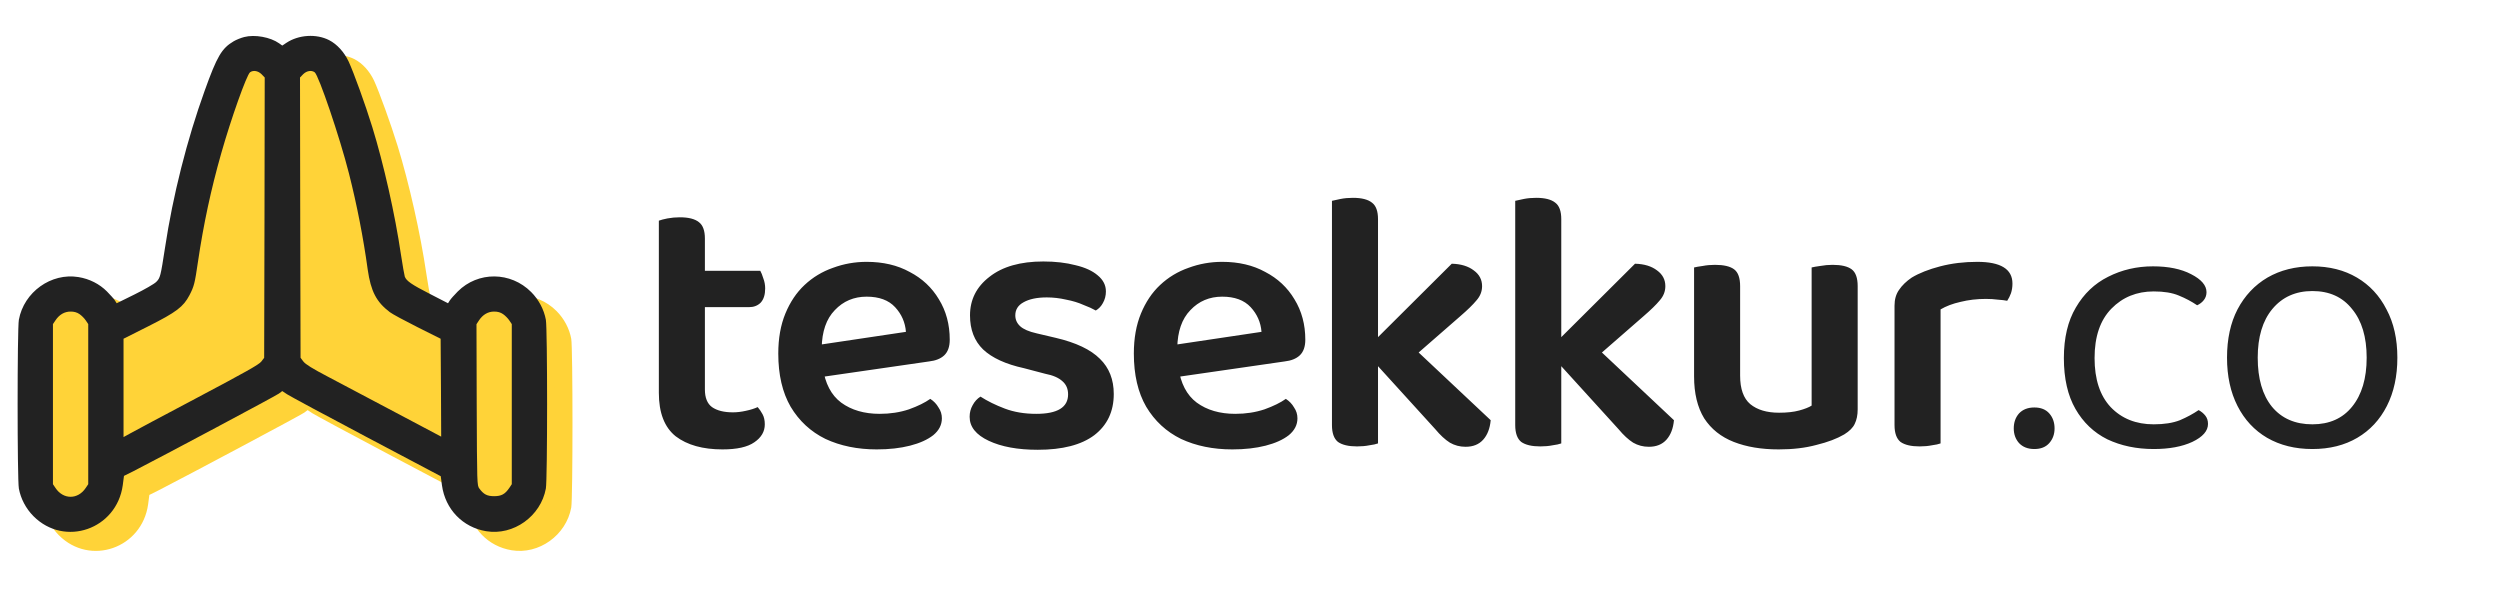 <svg width="394" height="96" viewBox="0 0 394 96" fill="none" xmlns="http://www.w3.org/2000/svg">
<path d="M42.486 8.836C41.999 8.959 41.251 9.256 40.834 9.5C38.94 10.619 38.209 11.86 36.263 17.276C33.481 24.983 31.239 33.842 30.005 42.055C29.309 46.563 29.257 46.808 28.614 47.437C28.301 47.752 26.771 48.625 25.224 49.394L22.391 50.792L22.113 50.355C21.956 50.111 21.4 49.482 20.861 48.94C19.679 47.752 18.098 46.948 16.377 46.668C12.066 45.952 7.772 49.027 6.972 53.396C6.712 54.829 6.712 78.559 6.972 79.992C7.268 81.599 8.085 83.155 9.284 84.36C14.186 89.271 22.391 86.422 23.347 79.468L23.538 78L24.946 77.301C29.553 74.942 47.422 65.418 47.944 65.034L48.483 64.632L49.248 65.139C49.665 65.418 55.279 68.441 61.728 71.849L73.462 78.052L73.653 79.485C74.174 83.26 76.921 86.108 80.624 86.719C84.934 87.436 89.228 84.36 90.028 79.992C90.288 78.559 90.288 54.829 90.028 53.396C89.732 51.788 88.915 50.233 87.716 49.027C84.482 45.777 79.337 45.742 76.139 48.94C75.6 49.482 75.044 50.111 74.887 50.355L74.609 50.792L71.724 49.307C68.855 47.839 68.056 47.28 67.795 46.598C67.725 46.389 67.447 44.816 67.186 43.103C66.265 36.83 64.475 28.862 62.667 23.008C61.589 19.513 59.747 14.428 58.947 12.698C58.234 11.195 57.122 9.972 55.87 9.326C53.854 8.295 51.073 8.469 49.143 9.745L48.483 10.182L47.996 9.832C46.623 8.854 44.154 8.4 42.486 8.836ZM45.215 14.69L45.719 15.214L45.684 37.302L45.632 59.39L45.18 59.984C44.815 60.456 42.798 61.591 35.011 65.715C29.657 68.546 24.877 71.097 24.39 71.377L23.469 71.884V64.125V56.384L27.397 54.409C31.795 52.19 32.89 51.369 33.864 49.517C34.594 48.101 34.698 47.682 35.202 44.239C36.071 38.35 37.253 32.829 38.87 27.149C40.417 21.698 42.868 14.813 43.407 14.393C43.911 14.026 44.658 14.149 45.215 14.69ZM53.593 14.393C54.236 14.883 57.539 24.598 58.999 30.347C60.251 35.292 61.259 40.447 61.954 45.498C62.441 48.888 63.31 50.583 65.431 52.19C65.813 52.487 67.76 53.536 69.777 54.549L73.444 56.384L73.496 64.09L73.531 71.814L66.37 68.022C62.424 65.942 57.643 63.409 55.731 62.395C53.193 61.067 52.168 60.421 51.82 59.984L51.368 59.39L51.316 37.302L51.281 15.214L51.785 14.69C52.342 14.149 53.089 14.026 53.593 14.393ZM16.533 52.505C16.846 52.714 17.298 53.169 17.506 53.483L17.906 54.077V66.694V79.31L17.506 79.904C16.272 81.757 13.978 81.757 12.744 79.904L12.344 79.31V66.694V54.077L12.744 53.483C13.352 52.575 14.169 52.103 15.125 52.103C15.681 52.103 16.133 52.225 16.533 52.505ZM83.283 52.505C83.596 52.714 84.048 53.169 84.257 53.483L84.656 54.077V66.694V79.31L84.274 79.887C83.596 80.883 83.022 81.198 81.875 81.198C80.78 81.198 80.224 80.918 79.546 79.992C79.181 79.52 79.181 79.328 79.129 66.799L79.094 54.095L79.494 53.483C80.102 52.575 80.919 52.103 81.875 52.103C82.431 52.103 82.883 52.225 83.283 52.505Z" fill="#FFD338"/>
<path d="M10 75.5L11 52L11.5 49.5L18.5 51L23 53.5L31.5 48C32.333 43 34.1 32.8 34.5 32C35 31 34.5 31 35 30C35.5 29 35 29 35.5 27.5C36 26 36 26.5 36 25.5C36 24.5 36.5 24.5 36.5 23C36.5 21.5 37 21.5 37 21C37 20.5 37.5 20 37.5 19C37.5 18 38.5 17.5 38.5 17C38.5 16.5 39.5 15.5 40 15C40.4 14.6 41.167 13.167 41.5 12.5H44.5L46 13.5H49C49.333 13.167 50.1 12.5 50.5 12.5C50.9 12.5 53 11.833 54 11.5L55 12.5L56.5 15.5L59.5 22L63 39.5L65 48L69.5 50L74.5 53L77.5 51.5L83 49.5L87.5 52.5L88.5 75C88.333 76.667 87.954 80.1 87.769 80.5C87.585 80.9 84.513 82.333 83 83L76.5 81.5L74 76L72 74L52.5 63.5L49.5 62.5C48.167 62.5 45.4 62.6 45 63C44.5 63.5 41.5 65.5 41 66C40.6 66.4 37.833 68.5 36.5 69.5L31 72L26.5 74L22.5 76.5C22.167 77.667 21.5 80.1 21.5 80.5C21.5 81 17 83.5 16 83.5C15 83.5 12 82.5 11.5 82.5C11.1 82.5 10.333 77.833 10 75.5Z" fill="#FFD338" stroke="#FFD338"/>
<path d="M38.486 5.836C37.999 5.959 37.251 6.256 36.834 6.5C34.94 7.619 34.209 8.859 32.263 14.277C29.481 21.983 27.239 30.842 26.005 39.055C25.309 43.563 25.257 43.808 24.614 44.437C24.301 44.752 22.771 45.625 21.224 46.394L18.391 47.792L18.113 47.355C17.956 47.111 17.4 46.482 16.861 45.94C15.679 44.752 14.098 43.948 12.377 43.668C8.066 42.952 3.772 46.027 2.972 50.396C2.712 51.829 2.712 75.559 2.972 76.992C3.268 78.599 4.085 80.155 5.284 81.36C10.186 86.271 18.391 83.422 19.347 76.468L19.538 75L20.946 74.301C25.553 71.942 43.422 62.418 43.944 62.034L44.483 61.632L45.248 62.139C45.665 62.418 51.279 65.441 57.728 68.849L69.462 75.052L69.653 76.485C70.174 80.26 72.921 83.108 76.624 83.719C80.934 84.436 85.228 81.36 86.028 76.992C86.288 75.559 86.288 51.829 86.028 50.396C85.732 48.788 84.915 47.233 83.716 46.027C80.482 42.777 75.337 42.742 72.139 45.94C71.6 46.482 71.044 47.111 70.887 47.355L70.609 47.792L67.724 46.307C64.855 44.839 64.056 44.28 63.795 43.598C63.725 43.389 63.447 41.816 63.187 40.103C62.265 33.83 60.475 25.862 58.667 20.008C57.589 16.513 55.747 11.428 54.947 9.698C54.234 8.195 53.122 6.972 51.87 6.326C49.854 5.295 47.073 5.469 45.143 6.745L44.483 7.182L43.996 6.832C42.623 5.854 40.154 5.4 38.486 5.836ZM41.215 11.69L41.719 12.214L41.684 34.302L41.632 56.39L41.18 56.984C40.815 57.456 38.798 58.591 31.011 62.715C25.657 65.546 20.877 68.097 20.39 68.377L19.469 68.884V61.125V53.384L23.397 51.409C27.795 49.19 28.89 48.369 29.864 46.517C30.594 45.101 30.698 44.682 31.202 41.239C32.071 35.35 33.253 29.829 34.87 24.149C36.417 18.698 38.868 11.813 39.407 11.393C39.911 11.026 40.658 11.149 41.215 11.69ZM49.593 11.393C50.236 11.883 53.539 21.598 54.999 27.347C56.251 32.292 57.259 37.447 57.954 42.498C58.441 45.888 59.31 47.583 61.431 49.19C61.813 49.487 63.76 50.536 65.777 51.549L69.444 53.384L69.496 61.09L69.531 68.814L62.37 65.022C58.424 62.942 53.643 60.409 51.731 59.395C49.193 58.067 48.168 57.421 47.82 56.984L47.368 56.39L47.316 34.302L47.281 12.214L47.785 11.69C48.342 11.149 49.089 11.026 49.593 11.393ZM12.533 49.505C12.846 49.714 13.298 50.169 13.507 50.483L13.906 51.077V63.694V76.31L13.507 76.904C12.272 78.757 9.978 78.757 8.744 76.904L8.344 76.31V63.694V51.077L8.744 50.483C9.352 49.575 10.169 49.103 11.125 49.103C11.681 49.103 12.133 49.225 12.533 49.505ZM79.283 49.505C79.596 49.714 80.048 50.169 80.257 50.483L80.656 51.077V63.694V76.31L80.274 76.887C79.596 77.883 79.022 78.198 77.875 78.198C76.78 78.198 76.224 77.918 75.546 76.992C75.181 76.52 75.181 76.328 75.129 63.799L75.094 51.095L75.494 50.483C76.102 49.575 76.919 49.103 77.875 49.103C78.431 49.103 78.883 49.225 79.283 49.505Z" fill="#222222"/>
<path d="M103.835 54.424H111.092V61.386C111.092 62.684 111.466 63.608 112.213 64.159C113 64.71 114.101 64.985 115.517 64.985C116.146 64.985 116.815 64.906 117.523 64.749C118.27 64.592 118.9 64.395 119.411 64.159C119.686 64.474 119.942 64.847 120.178 65.28C120.414 65.713 120.532 66.244 120.532 66.873C120.532 68.014 119.981 68.958 118.88 69.705C117.818 70.452 116.146 70.826 113.865 70.826C110.758 70.826 108.299 70.138 106.49 68.761C104.72 67.345 103.835 65.064 103.835 61.917V54.424ZM108.26 48.406V42.683H119.824C119.981 42.958 120.139 43.352 120.296 43.863C120.493 44.374 120.591 44.905 120.591 45.456C120.591 46.439 120.355 47.187 119.883 47.698C119.411 48.17 118.801 48.406 118.054 48.406H108.26ZM111.092 56.017H103.835V34.777C104.15 34.659 104.602 34.541 105.192 34.423C105.821 34.305 106.47 34.246 107.139 34.246C108.516 34.246 109.519 34.502 110.148 35.013C110.777 35.485 111.092 36.35 111.092 37.609V56.017ZM127.259 59.734L126.964 54.66L142.776 52.3C142.658 50.805 142.088 49.507 141.065 48.406C140.043 47.305 138.548 46.754 136.581 46.754C134.575 46.754 132.904 47.462 131.566 48.878C130.229 50.255 129.541 52.241 129.501 54.837L129.678 57.905C130.032 60.422 130.996 62.271 132.569 63.451C134.182 64.631 136.208 65.221 138.646 65.221C140.298 65.221 141.832 64.985 143.248 64.513C144.664 64.002 145.785 63.451 146.611 62.861C147.162 63.215 147.595 63.667 147.909 64.218C148.263 64.729 148.44 65.3 148.44 65.929C148.44 66.952 147.988 67.837 147.083 68.584C146.179 69.292 144.959 69.843 143.425 70.236C141.891 70.629 140.141 70.826 138.174 70.826C135.146 70.826 132.451 70.275 130.091 69.174C127.771 68.033 125.942 66.342 124.604 64.1C123.306 61.858 122.657 59.065 122.657 55.722C122.657 53.323 123.031 51.218 123.778 49.409C124.526 47.6 125.529 46.105 126.787 44.925C128.085 43.706 129.58 42.801 131.271 42.211C132.963 41.582 134.733 41.267 136.581 41.267C139.177 41.267 141.439 41.798 143.366 42.86C145.333 43.883 146.867 45.318 147.968 47.167C149.109 49.016 149.679 51.14 149.679 53.539C149.679 54.64 149.384 55.466 148.794 56.017C148.244 56.528 147.457 56.843 146.434 56.961L127.259 59.734ZM175.529 62.094C175.529 64.847 174.507 67.011 172.461 68.584C170.416 70.118 167.446 70.885 163.552 70.885C160.406 70.885 157.829 70.413 155.823 69.469C153.817 68.525 152.814 67.266 152.814 65.693C152.814 65.024 152.972 64.415 153.286 63.864C153.601 63.274 154.014 62.822 154.525 62.507C155.627 63.215 156.905 63.844 158.36 64.395C159.816 64.946 161.468 65.221 163.316 65.221C166.66 65.221 168.331 64.198 168.331 62.153C168.331 61.288 168.036 60.599 167.446 60.088C166.856 59.537 165.952 59.144 164.732 58.908L161.369 58.023C158.498 57.394 156.354 56.41 154.938 55.073C153.562 53.736 152.873 51.946 152.873 49.704C152.873 47.226 153.896 45.2 155.941 43.627C157.987 42.014 160.819 41.208 164.437 41.208C166.325 41.208 168.017 41.405 169.511 41.798C171.006 42.152 172.166 42.683 172.992 43.391C173.858 44.099 174.29 44.945 174.29 45.928C174.29 46.597 174.133 47.206 173.818 47.757C173.543 48.268 173.169 48.662 172.697 48.937C172.225 48.662 171.576 48.367 170.75 48.052C169.964 47.698 169.059 47.423 168.036 47.226C167.014 46.99 165.991 46.872 164.968 46.872C163.434 46.872 162.215 47.128 161.31 47.639C160.445 48.111 160.012 48.799 160.012 49.704C160.012 50.373 160.268 50.943 160.779 51.415C161.291 51.887 162.156 52.261 163.375 52.536L166.384 53.244C169.57 53.991 171.891 55.093 173.346 56.548C174.802 57.964 175.529 59.813 175.529 62.094ZM183.296 59.734L183.001 54.66L198.813 52.3C198.695 50.805 198.124 49.507 197.102 48.406C196.079 47.305 194.584 46.754 192.618 46.754C190.612 46.754 188.94 47.462 187.603 48.878C186.265 50.255 185.577 52.241 185.538 54.837L185.715 57.905C186.069 60.422 187.032 62.271 188.606 63.451C190.218 64.631 192.244 65.221 194.683 65.221C196.335 65.221 197.869 64.985 199.285 64.513C200.701 64.002 201.822 63.451 202.648 62.861C203.198 63.215 203.631 63.667 203.946 64.218C204.3 64.729 204.477 65.3 204.477 65.929C204.477 66.952 204.024 67.837 203.12 68.584C202.215 69.292 200.996 69.843 199.462 70.236C197.928 70.629 196.177 70.826 194.211 70.826C191.182 70.826 188.488 70.275 186.128 69.174C183.807 68.033 181.978 66.342 180.641 64.1C179.343 61.858 178.694 59.065 178.694 55.722C178.694 53.323 179.067 51.218 179.815 49.409C180.562 47.6 181.565 46.105 182.824 44.925C184.122 43.706 185.616 42.801 187.308 42.211C188.999 41.582 190.769 41.267 192.618 41.267C195.214 41.267 197.475 41.798 199.403 42.86C201.369 43.883 202.903 45.318 204.005 47.167C205.145 49.016 205.716 51.14 205.716 53.539C205.716 54.64 205.421 55.466 204.831 56.017C204.28 56.528 203.493 56.843 202.471 56.961L183.296 59.734ZM220.478 58.259L215.404 54.896L228.797 41.562C230.252 41.601 231.412 41.955 232.278 42.624C233.143 43.253 233.576 44.079 233.576 45.102C233.576 45.928 233.281 46.675 232.691 47.344C232.14 48.013 231.294 48.839 230.154 49.822L220.478 58.259ZM215.581 55.958L221.186 53.303L234.933 66.224C234.815 67.522 234.421 68.545 233.753 69.292C233.084 70.039 232.16 70.413 230.98 70.413C230.075 70.413 229.249 70.197 228.502 69.764C227.754 69.292 226.987 68.584 226.201 67.64L215.581 55.958ZM209.917 54.306L217.174 54.66V69.882C216.859 70 216.407 70.098 215.817 70.177C215.227 70.295 214.578 70.354 213.87 70.354C212.532 70.354 211.529 70.118 210.861 69.646C210.231 69.135 209.917 68.25 209.917 66.991V54.306ZM217.174 58.377L209.917 58.023V31.65C210.231 31.571 210.684 31.473 211.274 31.355C211.864 31.237 212.513 31.178 213.221 31.178C214.597 31.178 215.6 31.434 216.23 31.945C216.859 32.417 217.174 33.282 217.174 34.541V58.377ZM249.36 58.259L244.286 54.896L257.679 41.562C259.134 41.601 260.295 41.955 261.16 42.624C262.025 43.253 262.458 44.079 262.458 45.102C262.458 45.928 262.163 46.675 261.573 47.344C261.022 48.013 260.177 48.839 259.036 49.822L249.36 58.259ZM244.463 55.958L250.068 53.303L263.815 66.224C263.697 67.522 263.304 68.545 262.635 69.292C261.966 70.039 261.042 70.413 259.862 70.413C258.957 70.413 258.131 70.197 257.384 69.764C256.637 69.292 255.87 68.584 255.083 67.64L244.463 55.958ZM238.799 54.306L246.056 54.66V69.882C245.741 70 245.289 70.098 244.699 70.177C244.109 70.295 243.46 70.354 242.752 70.354C241.415 70.354 240.412 70.118 239.743 69.646C239.114 69.135 238.799 68.25 238.799 66.991V54.306ZM246.056 58.377L238.799 58.023V31.65C239.114 31.571 239.566 31.473 240.156 31.355C240.746 31.237 241.395 31.178 242.103 31.178C243.48 31.178 244.483 31.434 245.112 31.945C245.741 32.417 246.056 33.282 246.056 34.541V58.377ZM266.987 59.321V54.66H274.244V59.203C274.244 61.288 274.775 62.782 275.837 63.687C276.938 64.592 278.453 65.044 280.38 65.044C281.639 65.044 282.701 64.926 283.566 64.69C284.431 64.454 285.08 64.198 285.513 63.923V54.66H292.77V64.513C292.77 65.418 292.613 66.185 292.298 66.814C292.023 67.404 291.472 67.955 290.646 68.466C289.505 69.135 288.05 69.685 286.28 70.118C284.549 70.59 282.563 70.826 280.321 70.826C277.607 70.826 275.247 70.433 273.241 69.646C271.235 68.859 269.681 67.62 268.58 65.929C267.518 64.198 266.987 61.996 266.987 59.321ZM292.77 57.492H285.513V42.152C285.828 42.073 286.28 41.995 286.87 41.916C287.499 41.798 288.148 41.739 288.817 41.739C290.194 41.739 291.197 41.975 291.826 42.447C292.455 42.919 292.77 43.804 292.77 45.102V57.492ZM274.244 57.492H266.987V42.152C267.302 42.073 267.754 41.995 268.344 41.916C268.934 41.798 269.583 41.739 270.291 41.739C271.668 41.739 272.671 41.975 273.3 42.447C273.929 42.919 274.244 43.804 274.244 45.102V57.492ZM305.834 48.76V56.843H298.577V48.17C298.577 47.187 298.813 46.361 299.285 45.692C299.757 44.984 300.426 44.335 301.291 43.745C302.471 43.037 303.966 42.447 305.775 41.975C307.585 41.503 309.532 41.267 311.616 41.267C315.314 41.267 317.162 42.408 317.162 44.689C317.162 45.24 317.084 45.751 316.926 46.223C316.769 46.656 316.572 47.049 316.336 47.403C315.943 47.324 315.451 47.265 314.861 47.226C314.271 47.147 313.642 47.108 312.973 47.108C311.557 47.108 310.22 47.265 308.961 47.58C307.742 47.855 306.7 48.249 305.834 48.76ZM298.577 54.424L305.834 54.778V69.882C305.52 70 305.067 70.098 304.477 70.177C303.887 70.295 303.238 70.354 302.53 70.354C301.193 70.354 300.19 70.118 299.521 69.646C298.892 69.135 298.577 68.25 298.577 66.991V54.424ZM317.368 67.522C317.368 66.578 317.643 65.791 318.194 65.162C318.784 64.533 319.59 64.218 320.613 64.218C321.636 64.218 322.422 64.533 322.973 65.162C323.524 65.791 323.799 66.578 323.799 67.522C323.799 68.427 323.524 69.194 322.973 69.823C322.422 70.452 321.636 70.767 320.613 70.767C319.59 70.767 318.784 70.452 318.194 69.823C317.643 69.194 317.368 68.427 317.368 67.522ZM339.426 45.928C336.751 45.928 334.529 46.833 332.759 48.642C330.989 50.451 330.104 53.047 330.104 56.43C330.104 59.773 330.949 62.35 332.641 64.159C334.371 65.968 336.633 66.873 339.426 66.873C341.078 66.873 342.454 66.657 343.556 66.224C344.657 65.752 345.64 65.221 346.506 64.631C346.938 64.867 347.292 65.162 347.568 65.516C347.843 65.87 347.981 66.303 347.981 66.814C347.981 67.915 347.155 68.859 345.503 69.646C343.89 70.393 341.864 70.767 339.426 70.767C336.712 70.767 334.273 70.256 332.11 69.233C329.986 68.171 328.314 66.578 327.095 64.454C325.875 62.33 325.266 59.655 325.266 56.43C325.266 53.244 325.895 50.589 327.154 48.465C328.412 46.302 330.104 44.689 332.228 43.627C334.391 42.526 336.751 41.975 339.308 41.975C341.746 41.975 343.752 42.388 345.326 43.214C346.938 44.04 347.745 44.984 347.745 46.046C347.745 46.518 347.607 46.931 347.332 47.285C347.056 47.639 346.702 47.914 346.27 48.111C345.404 47.521 344.441 47.01 343.379 46.577C342.356 46.144 341.038 45.928 339.426 45.928ZM377.824 56.371C377.824 59.282 377.273 61.819 376.172 63.982C375.071 66.145 373.517 67.817 371.511 68.997C369.505 70.177 367.145 70.767 364.431 70.767C361.717 70.767 359.337 70.177 357.292 68.997C355.286 67.817 353.732 66.145 352.631 63.982C351.53 61.819 350.979 59.282 350.979 56.371C350.979 53.421 351.53 50.884 352.631 48.76C353.772 46.597 355.345 44.925 357.351 43.745C359.396 42.565 361.756 41.975 364.431 41.975C367.106 41.975 369.446 42.565 371.452 43.745C373.458 44.925 375.012 46.597 376.113 48.76C377.254 50.884 377.824 53.421 377.824 56.371ZM364.431 45.869C361.796 45.869 359.691 46.813 358.118 48.701C356.584 50.55 355.817 53.106 355.817 56.371C355.817 59.675 356.564 62.251 358.059 64.1C359.593 65.949 361.717 66.873 364.431 66.873C367.106 66.873 369.19 65.949 370.685 64.1C372.219 62.212 372.986 59.636 372.986 56.371C372.986 53.106 372.219 50.55 370.685 48.701C369.19 46.813 367.106 45.869 364.431 45.869Z" fill="#222222"/>
</svg>
